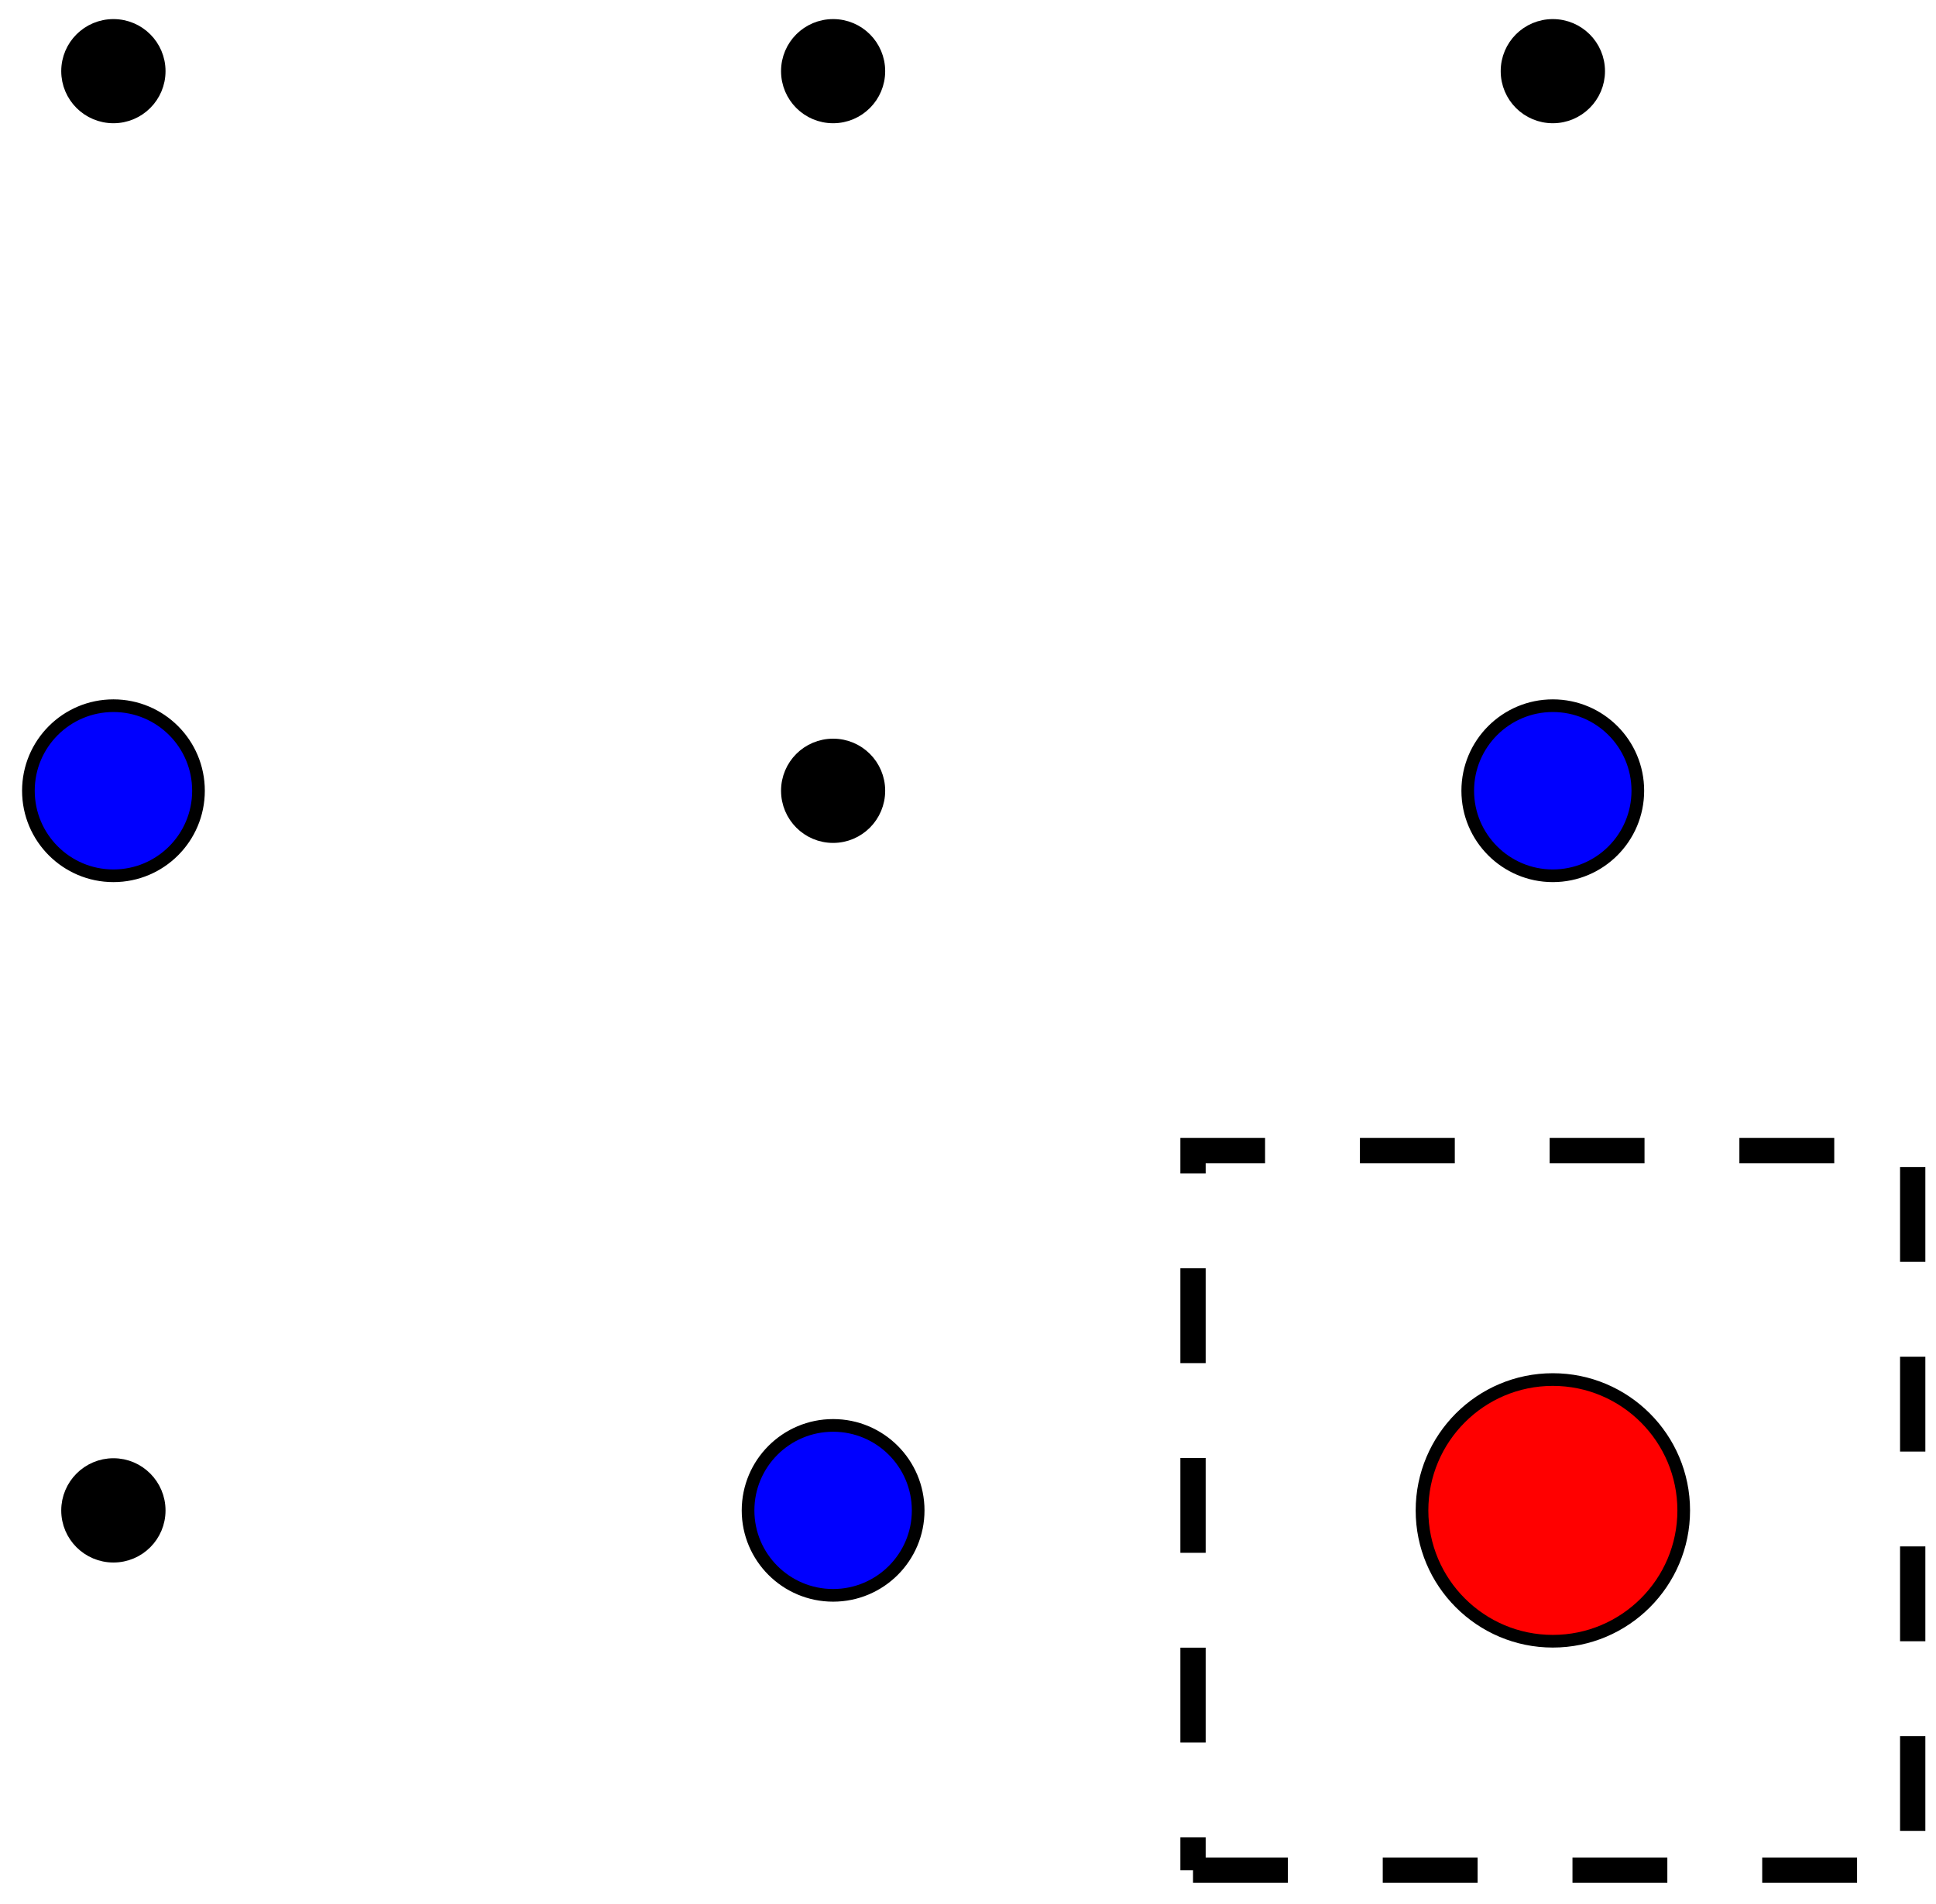<?xml version="1.0" encoding="UTF-8"?>
<svg xmlns="http://www.w3.org/2000/svg" xmlns:xlink="http://www.w3.org/1999/xlink" width="61pt" height="60pt" viewBox="0 0 61 60" version="1.1">
<g id="surface1">
<path style="fill:none;stroke-width:0.797;stroke-linecap:butt;stroke-linejoin:miter;stroke:rgb(0%,0%,0%);stroke-opacity:1;stroke-dasharray:2.989,2.989;stroke-miterlimit:10;" d="M 34.017 -11.338 L 56.693 -11.338 L 56.693 11.338 L 34.017 11.338 L 34.017 -11.338 " transform="matrix(1,0,0,-1,3.573,47.596)"/>
<path style="fill-rule:nonzero;fill:rgb(0%,0%,0%);fill-opacity:1;stroke-width:0.399;stroke-linecap:butt;stroke-linejoin:miter;stroke:rgb(0%,0%,0%);stroke-opacity:1;stroke-miterlimit:10;" d="M 1.443 -0.002 C 1.443 0.795 0.798 1.444 0.001 1.444 C -0.796 1.444 -1.444 0.795 -1.444 -0.002 C -1.444 -0.799 -0.796 -1.443 0.001 -1.443 C 0.798 -1.443 1.443 -0.799 1.443 -0.002 Z M 1.443 -0.002 " transform="matrix(1,0,0,-1,3.573,47.596)"/>
<path style="fill-rule:nonzero;fill:rgb(0%,0%,100%);fill-opacity:1;stroke-width:0.399;stroke-linecap:butt;stroke-linejoin:miter;stroke:rgb(0%,0%,0%);stroke-opacity:1;stroke-miterlimit:10;" d="M 2.681 22.678 C 2.681 24.159 1.482 25.358 0.001 25.358 C -1.479 25.358 -2.678 24.159 -2.678 22.678 C -2.678 21.198 -1.479 19.998 0.001 19.998 C 1.482 19.998 2.681 21.198 2.681 22.678 Z M 2.681 22.678 " transform="matrix(1,0,0,-1,3.573,47.596)"/>
<path style="fill-rule:nonzero;fill:rgb(0%,0%,0%);fill-opacity:1;stroke-width:0.399;stroke-linecap:butt;stroke-linejoin:miter;stroke:rgb(0%,0%,0%);stroke-opacity:1;stroke-miterlimit:10;" d="M 1.443 45.354 C 1.443 46.151 0.798 46.795 0.001 46.795 C -0.796 46.795 -1.444 46.151 -1.444 45.354 C -1.444 44.557 -0.796 43.912 0.001 43.912 C 0.798 43.912 1.443 44.557 1.443 45.354 Z M 1.443 45.354 " transform="matrix(1,0,0,-1,3.573,47.596)"/>
<path style="fill-rule:nonzero;fill:rgb(0%,0%,100%);fill-opacity:1;stroke-width:0.399;stroke-linecap:butt;stroke-linejoin:miter;stroke:rgb(0%,0%,0%);stroke-opacity:1;stroke-miterlimit:10;" d="M 25.357 -0.002 C 25.357 1.479 24.157 2.678 22.677 2.678 C 21.197 2.678 19.997 1.479 19.997 -0.002 C 19.997 -1.478 21.197 -2.677 22.677 -2.677 C 24.157 -2.677 25.357 -1.478 25.357 -0.002 Z M 25.357 -0.002 " transform="matrix(1,0,0,-1,3.573,47.596)"/>
<path style="fill-rule:nonzero;fill:rgb(0%,0%,0%);fill-opacity:1;stroke-width:0.399;stroke-linecap:butt;stroke-linejoin:miter;stroke:rgb(0%,0%,0%);stroke-opacity:1;stroke-miterlimit:10;" d="M 24.118 22.678 C 24.118 23.475 23.474 24.119 22.677 24.119 C 21.88 24.119 21.236 23.475 21.236 22.678 C 21.236 21.881 21.88 21.233 22.677 21.233 C 23.474 21.233 24.118 21.881 24.118 22.678 Z M 24.118 22.678 " transform="matrix(1,0,0,-1,3.573,47.596)"/>
<path style="fill-rule:nonzero;fill:rgb(0%,0%,0%);fill-opacity:1;stroke-width:0.399;stroke-linecap:butt;stroke-linejoin:miter;stroke:rgb(0%,0%,0%);stroke-opacity:1;stroke-miterlimit:10;" d="M 24.118 45.354 C 24.118 46.151 23.474 46.795 22.677 46.795 C 21.88 46.795 21.236 46.151 21.236 45.354 C 21.236 44.557 21.88 43.912 22.677 43.912 C 23.474 43.912 24.118 44.557 24.118 45.354 Z M 24.118 45.354 " transform="matrix(1,0,0,-1,3.573,47.596)"/>
<path style="fill-rule:nonzero;fill:rgb(100%,0%,0%);fill-opacity:1;stroke-width:0.399;stroke-linecap:butt;stroke-linejoin:miter;stroke:rgb(0%,0%,0%);stroke-opacity:1;stroke-miterlimit:10;" d="M 49.478 -0.002 C 49.478 2.276 47.63 4.123 45.353 4.123 C 43.079 4.123 41.232 2.276 41.232 -0.002 C 41.232 -2.275 43.079 -4.123 45.353 -4.123 C 47.63 -4.123 49.478 -2.275 49.478 -0.002 Z M 49.478 -0.002 " transform="matrix(1,0,0,-1,3.573,47.596)"/>
<path style="fill-rule:nonzero;fill:rgb(0%,0%,100%);fill-opacity:1;stroke-width:0.399;stroke-linecap:butt;stroke-linejoin:miter;stroke:rgb(0%,0%,0%);stroke-opacity:1;stroke-miterlimit:10;" d="M 48.032 22.678 C 48.032 24.159 46.833 25.358 45.353 25.358 C 43.876 25.358 42.673 24.159 42.673 22.678 C 42.673 21.198 43.876 19.998 45.353 19.998 C 46.833 19.998 48.032 21.198 48.032 22.678 Z M 48.032 22.678 " transform="matrix(1,0,0,-1,3.573,47.596)"/>
<path style="fill-rule:nonzero;fill:rgb(0%,0%,0%);fill-opacity:1;stroke-width:0.399;stroke-linecap:butt;stroke-linejoin:miter;stroke:rgb(0%,0%,0%);stroke-opacity:1;stroke-miterlimit:10;" d="M 46.798 45.354 C 46.798 46.151 46.15 46.795 45.353 46.795 C 44.556 46.795 43.911 46.151 43.911 45.354 C 43.911 44.557 44.556 43.912 45.353 43.912 C 46.15 43.912 46.798 44.557 46.798 45.354 Z M 46.798 45.354 " transform="matrix(1,0,0,-1,3.573,47.596)"/>
</g>
</svg>
